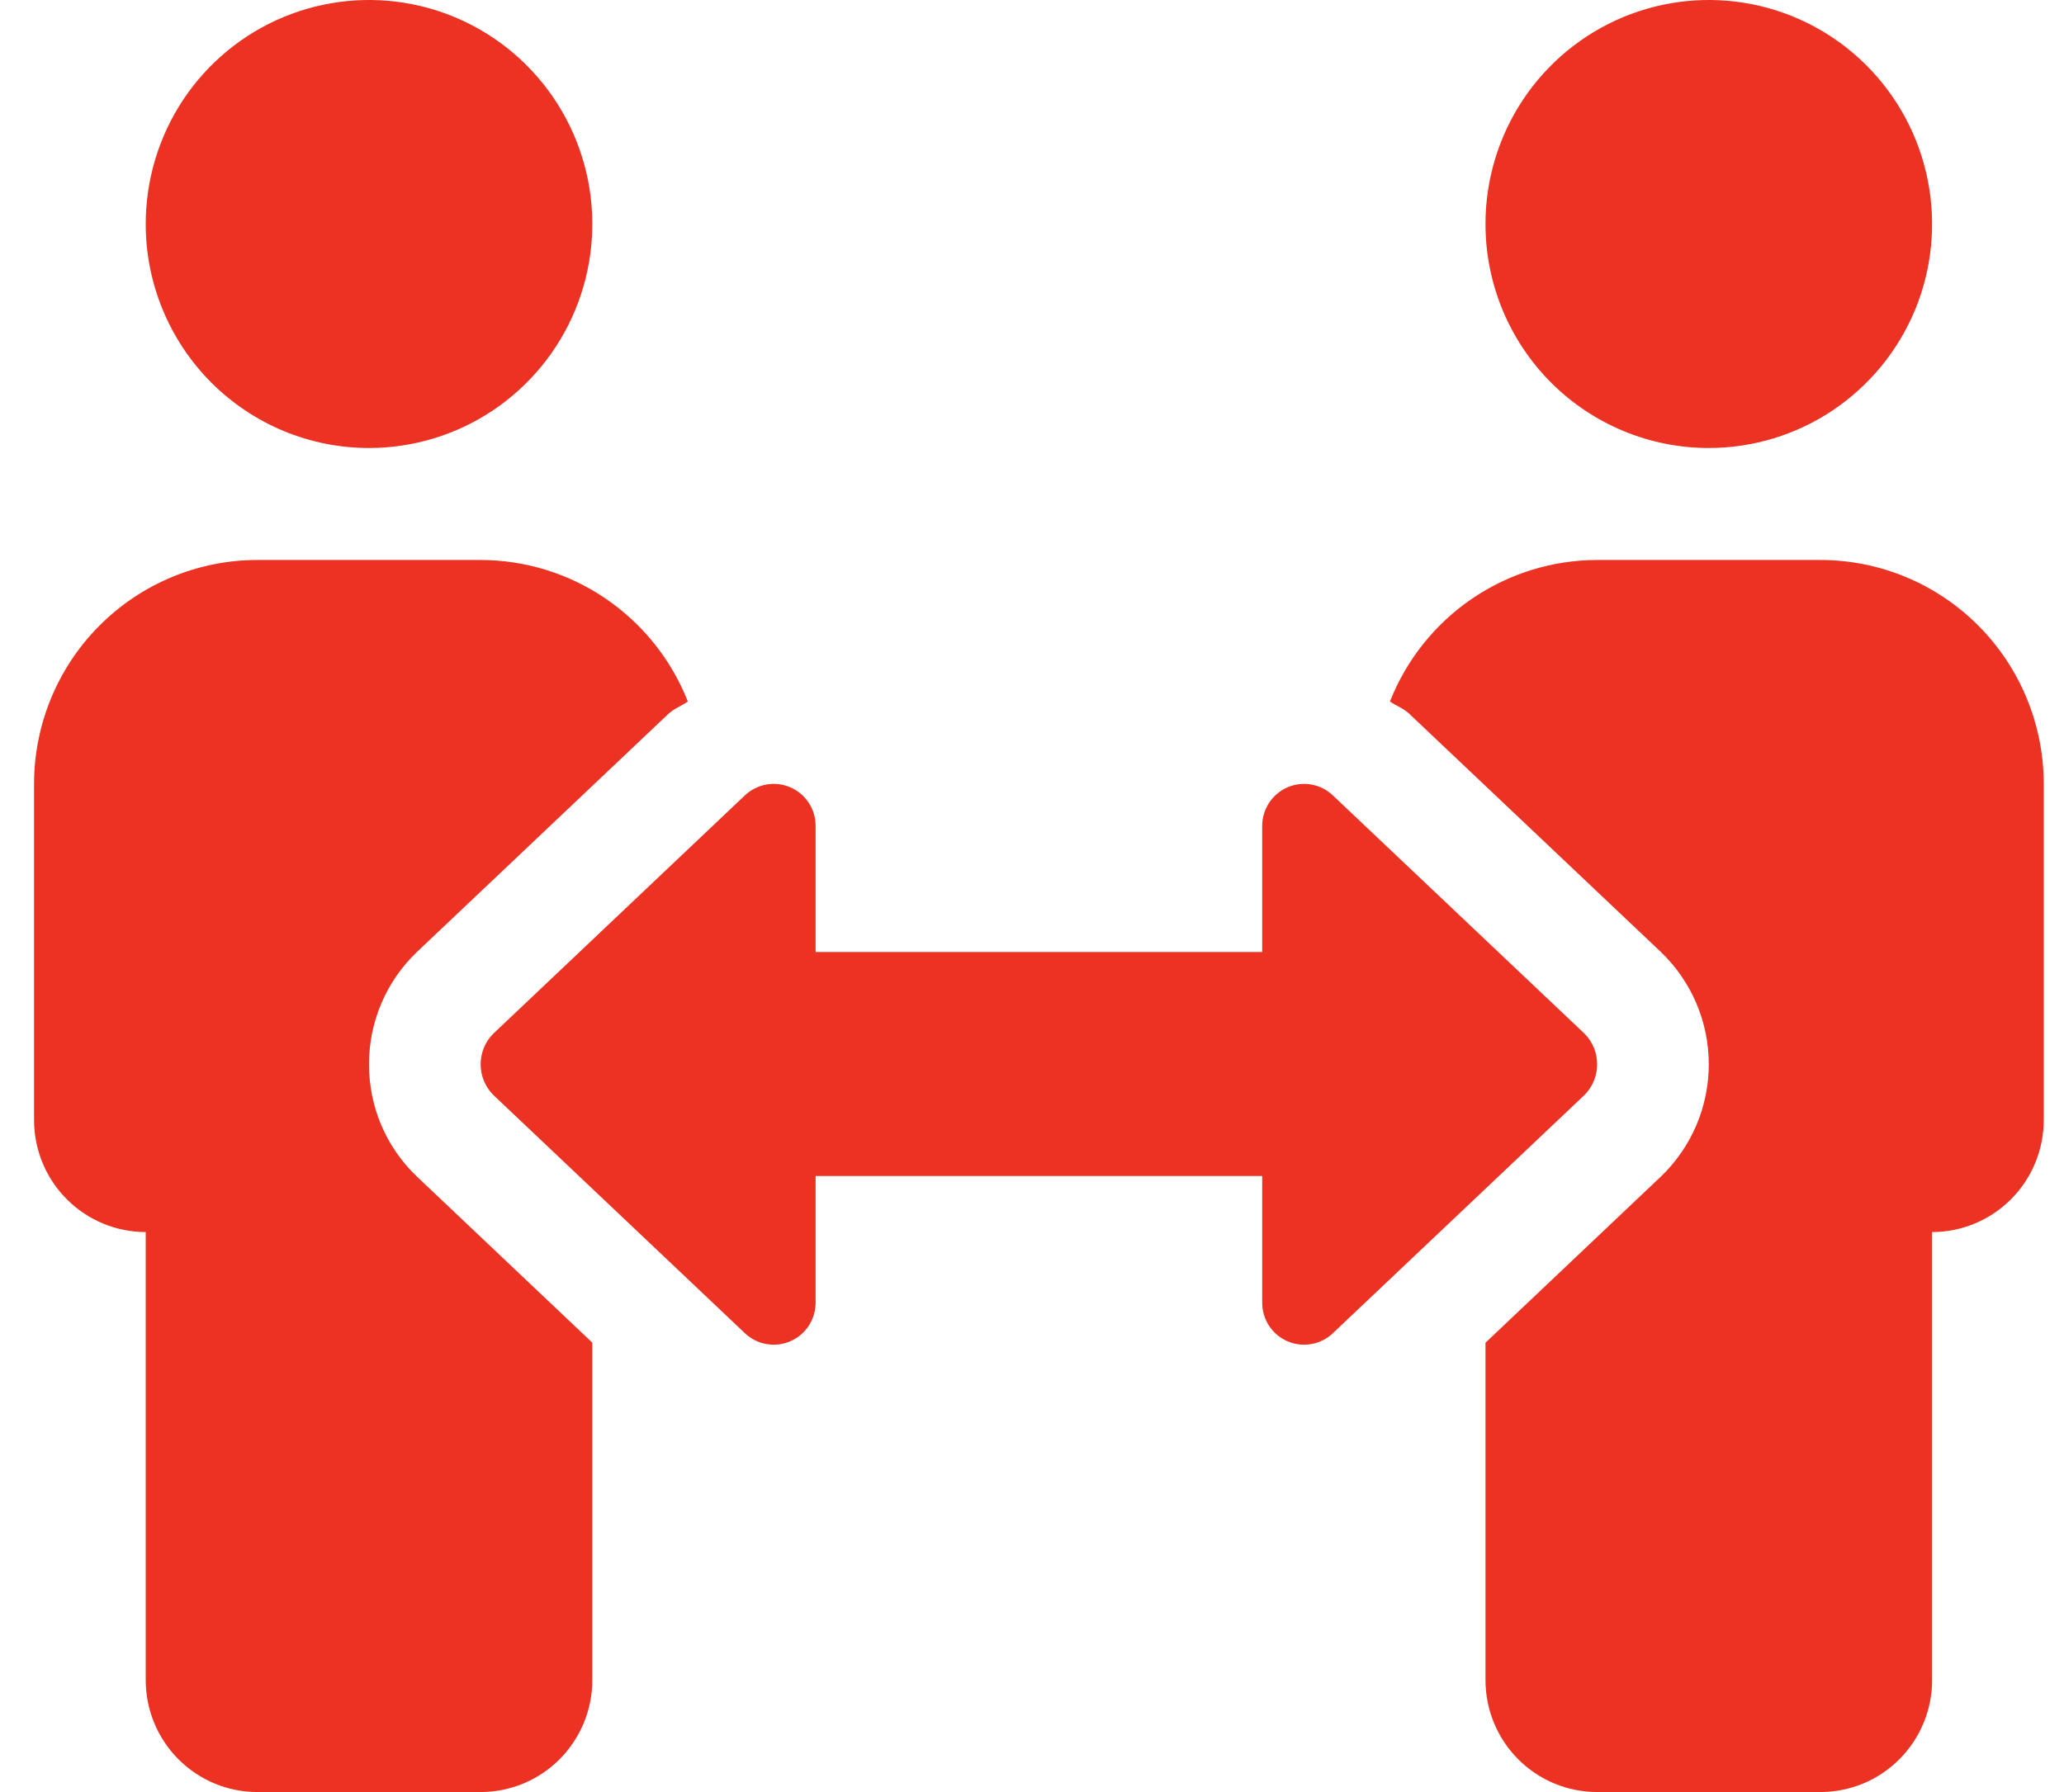 <svg width="38" height="33" viewBox="0 0 38 33" fill="none" xmlns="http://www.w3.org/2000/svg">
<path d="M6.794 8.25C7.607 8.25 8.402 8.008 9.078 7.555C9.754 7.102 10.281 6.457 10.592 5.704C10.903 4.95 10.985 4.12 10.826 3.32C10.667 2.52 10.276 1.785 9.701 1.208C9.126 0.631 8.393 0.238 7.596 0.079C6.798 -0.08 5.972 0.002 5.22 0.314C4.469 0.626 3.827 1.155 3.375 1.833C2.924 2.512 2.683 3.309 2.683 4.125C2.683 5.219 3.116 6.268 3.887 7.042C4.658 7.815 5.703 8.25 6.794 8.25ZM6.794 19.599C6.793 19.213 6.87 18.832 7.021 18.477C7.171 18.123 7.392 17.803 7.67 17.536L12.303 13.148C12.409 13.049 12.545 13 12.664 12.918C12.361 12.15 11.836 11.492 11.156 11.027C10.476 10.562 9.672 10.313 8.849 10.312H4.738C3.648 10.312 2.602 10.747 1.831 11.521C1.06 12.294 0.627 13.344 0.627 14.438L0.627 20.625C0.627 21.172 0.844 21.697 1.229 22.083C1.615 22.47 2.137 22.688 2.683 22.688V30.938C2.683 31.485 2.899 32.009 3.285 32.396C3.67 32.783 4.193 33 4.738 33H8.849C9.394 33 9.917 32.783 10.303 32.396C10.688 32.009 10.905 31.485 10.905 30.938V24.725L7.67 21.661C7.392 21.395 7.171 21.075 7.02 20.721C6.87 20.366 6.793 19.984 6.794 19.599ZM31.46 8.25C32.273 8.25 33.068 8.008 33.744 7.555C34.42 7.102 34.947 6.457 35.259 5.704C35.57 4.95 35.651 4.12 35.492 3.32C35.334 2.52 34.942 1.785 34.367 1.208C33.792 0.631 33.06 0.238 32.262 0.079C31.465 -0.08 30.638 0.002 29.887 0.314C29.136 0.626 28.494 1.155 28.042 1.833C27.59 2.512 27.349 3.309 27.349 4.125C27.349 5.219 27.782 6.268 28.553 7.042C29.324 7.815 30.37 8.25 31.46 8.25ZM33.516 10.312H29.405C28.582 10.313 27.779 10.562 27.098 11.027C26.418 11.491 25.893 12.15 25.59 12.918C25.709 13 25.848 13.047 25.951 13.149L30.584 17.536C30.861 17.803 31.081 18.123 31.232 18.477C31.383 18.832 31.46 19.213 31.46 19.598C31.46 19.983 31.383 20.365 31.232 20.719C31.081 21.074 30.861 21.394 30.584 21.661L27.349 24.726V30.938C27.349 31.485 27.566 32.009 27.951 32.396C28.337 32.783 28.86 33 29.405 33H33.516C34.061 33 34.584 32.783 34.969 32.396C35.355 32.009 35.572 31.485 35.572 30.938V22.688C36.117 22.688 36.639 22.47 37.025 22.083C37.41 21.697 37.627 21.172 37.627 20.625V14.438C37.627 13.344 37.194 12.294 36.423 11.521C35.652 10.747 34.606 10.312 33.516 10.312ZM29.174 19.036L24.541 14.649C24.431 14.544 24.294 14.474 24.145 14.447C23.997 14.421 23.843 14.438 23.704 14.498C23.566 14.558 23.448 14.658 23.365 14.784C23.282 14.911 23.238 15.059 23.238 15.211V17.531H15.016V15.211C15.017 15.059 14.973 14.911 14.89 14.784C14.807 14.657 14.689 14.558 14.55 14.498C14.411 14.438 14.258 14.42 14.109 14.447C13.96 14.474 13.823 14.544 13.713 14.648L9.081 19.036C8.932 19.185 8.849 19.388 8.849 19.599C8.849 19.809 8.932 20.012 9.081 20.162L13.713 24.549C13.823 24.654 13.96 24.724 14.109 24.75C14.258 24.777 14.411 24.759 14.55 24.699C14.689 24.639 14.807 24.54 14.89 24.413C14.973 24.286 15.017 24.137 15.016 23.986V21.656H23.238V23.986C23.238 24.137 23.281 24.286 23.364 24.413C23.447 24.54 23.565 24.639 23.704 24.699C23.843 24.759 23.996 24.777 24.145 24.75C24.294 24.724 24.431 24.654 24.541 24.549L29.174 20.162C29.322 20.012 29.405 19.809 29.405 19.599C29.405 19.388 29.322 19.185 29.174 19.036Z" fill="#eb3223"/>
</svg>
